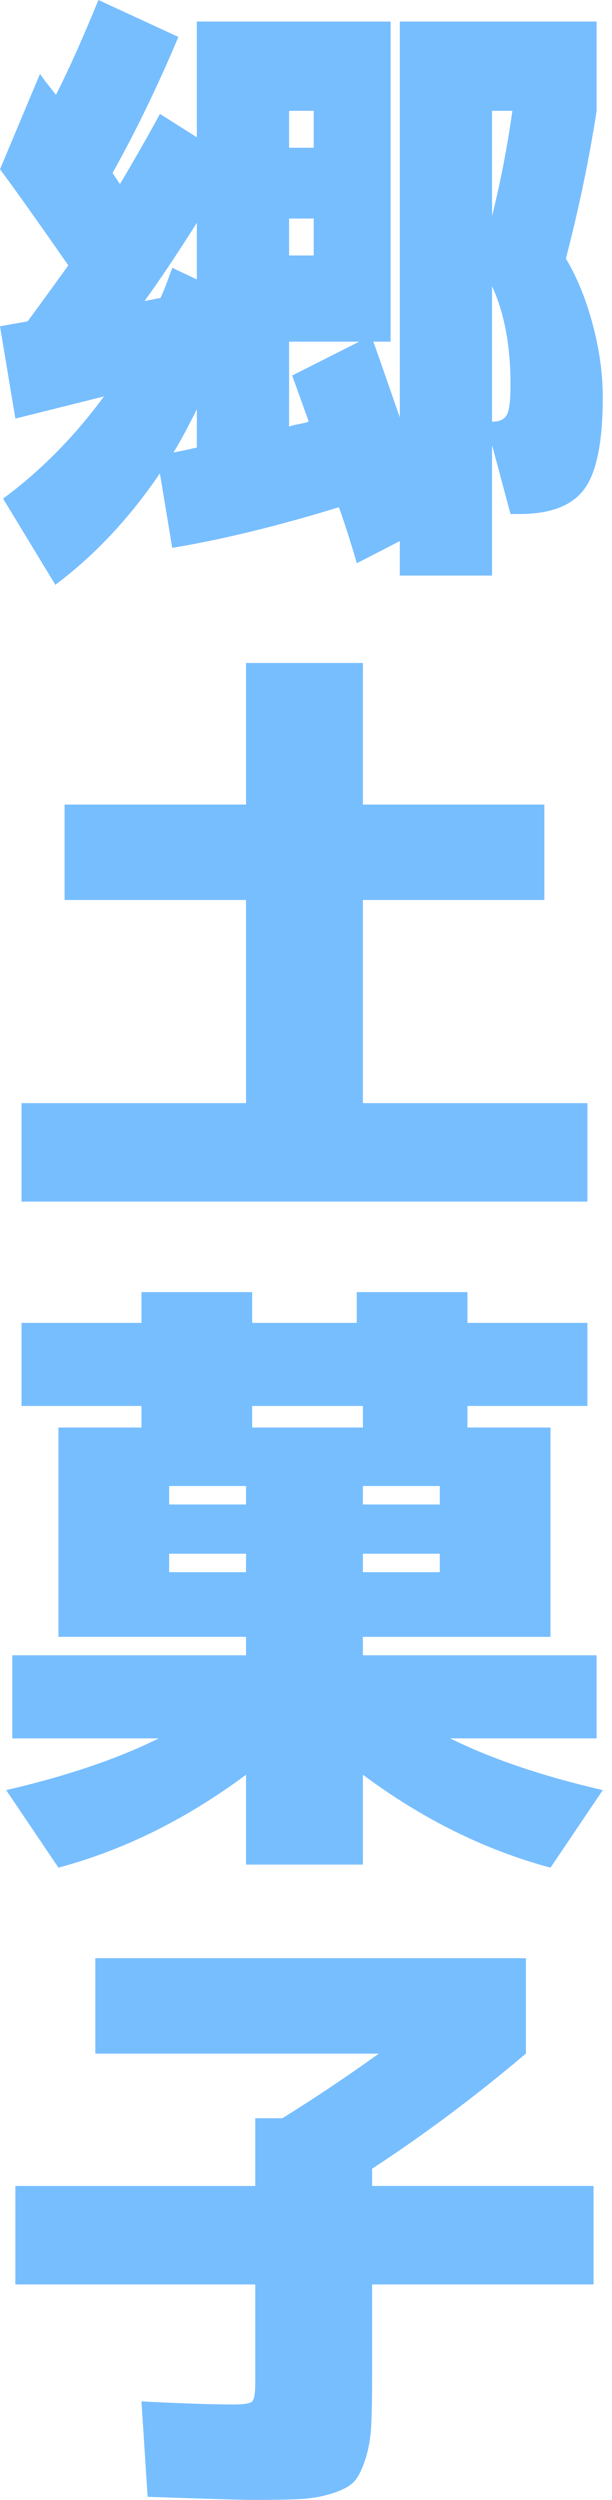 <?xml version="1.0" encoding="UTF-8"?><svg id="_レイヤー_2" xmlns="http://www.w3.org/2000/svg" viewBox="0 0 121.899 497.521"><defs><style>.cls-1{fill:none;}.cls-1,.cls-2{stroke-width:0px;}.cls-2{fill:#77beff;}</style></defs><g id="_新規デザイン"><path class="cls-2" d="m112.711,51.455c2.205,3.675,3.981,8.024,5.329,13.047s2.021,9.862,2.021,14.518c0,8.903-1.226,15.008-3.676,18.315-2.45,3.308-6.737,4.962-12.863,4.962h-1.838l-3.675-13.721v25.972h-18.377v-6.86l-8.576,4.41c-.082-.41-.551-1.981-1.408-4.717-.858-2.737-1.574-4.881-2.145-6.432-12.251,3.756-23.319,6.451-33.2,8.086l-2.45-14.824c-6.126,8.984-13.068,16.375-20.827,22.175L.613,99.234c7.513-5.553,14.211-12.332,20.092-20.337l-17.642,4.411-3.063-18.377,5.514-.98c4.655-6.371,7.351-10.086,8.085-11.148C7.229,43.656,2.695,37.285,0,33.69L7.964,14.701c.325.49.857,1.206,1.592,2.144.735.94,1.266,1.614,1.593,2.021C13.68,13.886,16.497,7.596,19.603,0l15.926,7.351c-4.085,9.72-8.453,18.744-13.108,27.075l1.47,2.206c3.104-5.226,5.759-9.881,7.964-13.966l7.351,4.655V4.288h38.591v63.706h-3.431c.163.41,1.919,5.433,5.269,15.069V4.288h39.203v17.764c-1.47,9.556-3.512,19.357-6.125,29.403Zm-80.735,7.841c.735-1.633,1.511-3.633,2.328-6.003l4.9,2.328v-11.271c-3.921,6.208-7.393,11.394-10.414,15.559l3.186-.612Zm2.573,30.75c.979-.163,2.53-.49,4.655-.98v-7.596c-1.96,3.92-3.513,6.78-4.655,8.576Zm23.032-60.644h4.9v-7.351h-4.9v7.351Zm0,14.089v7.351h4.9v-7.351h-4.9Zm3.92,40.429c-.409-1.143-.98-2.735-1.715-4.778-.735-2.041-1.268-3.511-1.593-4.41l13.354-6.738h-13.966v16.907c.407-.163,1.041-.326,1.898-.49.857-.163,1.531-.325,2.021-.49Zm40.552-61.868h-4.043v20.95c1.715-6.941,3.062-13.924,4.043-20.95Zm-4.043,61.868c1.47,0,2.45-.448,2.94-1.347.489-.898.734-2.898.734-6.003,0-7.758-1.225-14.291-3.675-19.602v26.952Z"/><path class="cls-2" d="m72.282,219.541h44.717v19.602H4.288v-19.602h44.717v-40.429H12.864v-18.99h36.141v-28.177h23.277v28.177h36.141v18.99h-36.141v40.429Z"/><path class="cls-2" d="m116.999,263.277v16.539h-23.89v4.288h16.539v41.654h-37.366v3.675h46.554v16.539h-29.157c8.248,4.085,18.377,7.515,30.383,10.291l-10.413,15.437c-13.069-3.513-25.524-9.679-37.366-18.5v17.887h-23.277v-17.887c-11.844,8.821-24.3,14.987-37.366,18.5l-10.413-15.437c12.006-2.776,22.132-6.206,30.383-10.291H2.45v-16.539h46.555v-3.675H11.639v-41.654h16.539v-4.288H4.288v-16.539h23.89v-6.125h22.052v6.125h20.827v-6.125h22.053v6.125h23.89Zm-67.994,32.466h-15.314v3.675h15.314v-3.675Zm-15.314,17.151h15.314v-3.675h-15.314v3.675Zm16.539-28.79h22.053v-4.288h-22.053v4.288Zm22.053,11.639v3.675h15.313v-3.675h-15.313Zm15.313,17.151v-3.675h-15.313v3.675h15.313Z"/><path class="cls-2" d="m18.989,408.701v-18.989h85.759v18.989c-10.047,8.495-20.257,16.131-30.628,22.91v3.43h44.104v19.602h-44.104v18.376c0,4.166-.062,7.433-.185,9.801-.122,2.37-.511,4.573-1.163,6.616-.655,2.041-1.39,3.511-2.206,4.411-.817.897-2.226,1.673-4.227,2.328-2.002.653-4.104,1.042-6.309,1.164-2.206.123-5.269.184-9.188.184-2.615,0-9.761-.205-21.439-.613l-1.226-18.989c8.086.41,14.212.613,18.377.613,2.04,0,3.266-.203,3.675-.613.408-.408.613-1.633.613-3.675v-19.602H3.063v-19.602h47.779v-13.476h5.391c6.45-4.001,12.863-8.289,19.234-12.864H18.989Z"/><rect class="cls-1" x=".612" width="121.287" height="497.337"/></g></svg>